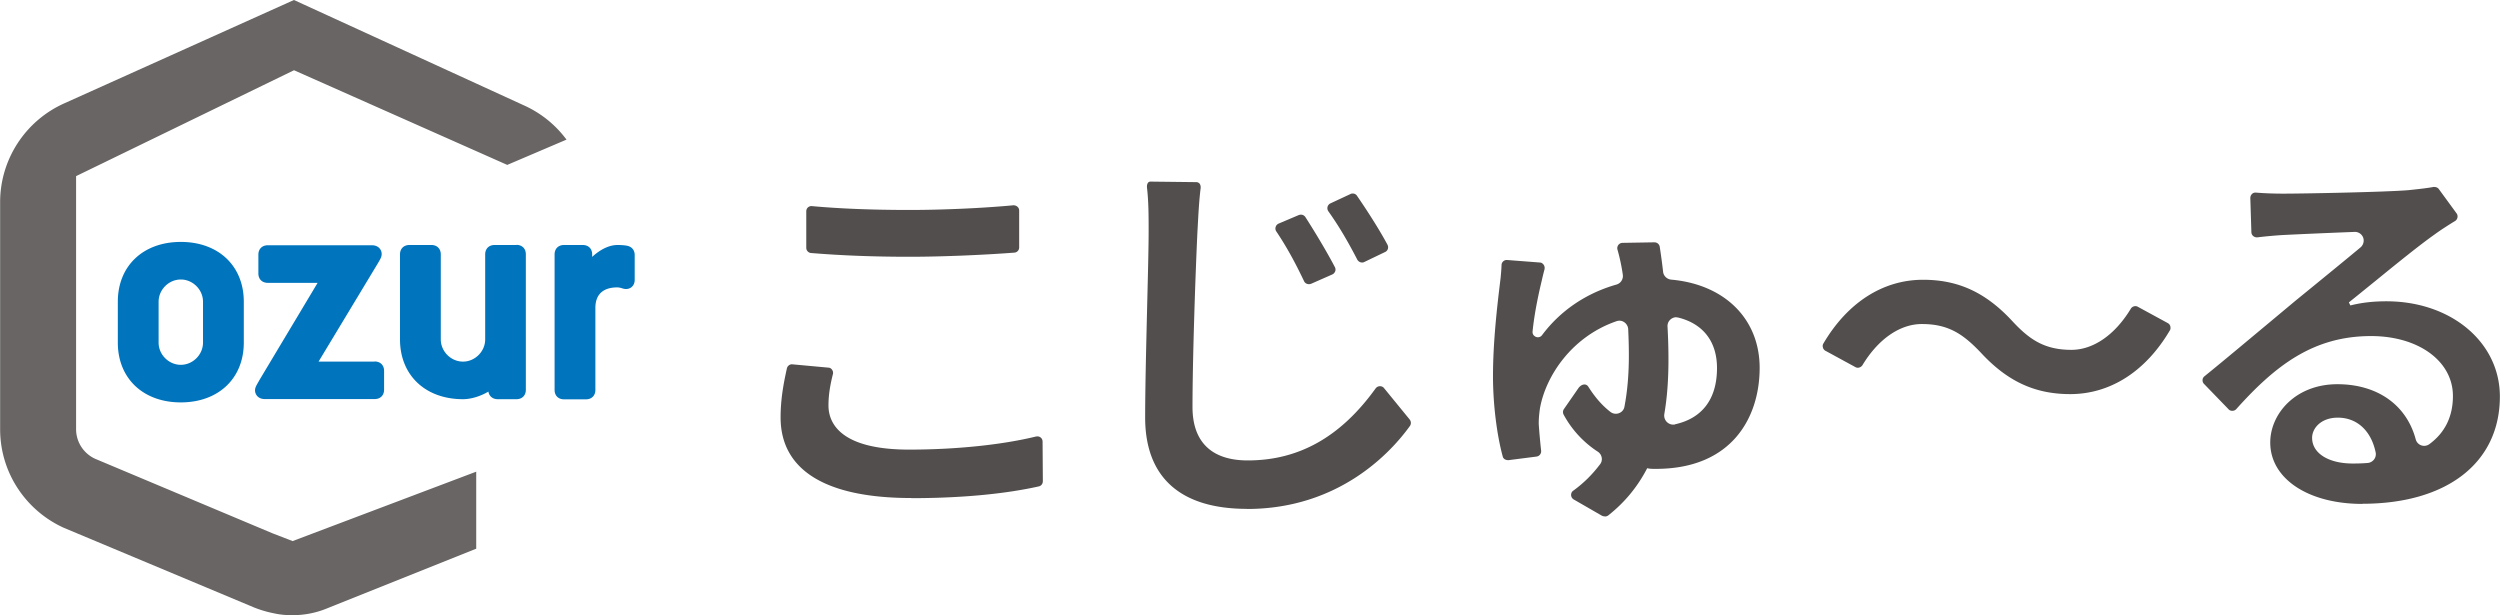 <svg xmlns="http://www.w3.org/2000/svg" width="186.94" height="46"><path fill="#514e4d" d="M68.14 37.24c-6.39 0-9.77-2.08-9.77-6.03 0-1.38.23-2.57.47-3.66.04-.18.2-.31.38-.31l2.72.25c.12 0 .22.07.28.16.07.1.09.22.06.33-.23.92-.33 1.62-.33 2.34 0 1.23.78 3.3 6.03 3.3 3.5 0 6.96-.36 9.49-.98.03 0 .07-.01.1-.01.22 0 .39.17.39.39l.02 2.96c0 .19-.12.35-.3.39-2.59.58-5.89.88-9.55.88Zm-.12-18.04c-2.65 0-5.06-.09-7.37-.28a.391.391 0 0 1-.36-.39V15.8c0-.22.17-.39.39-.39 2.07.19 4.51.29 7.31.29 2.47 0 5.46-.13 7.79-.35.25 0 .43.18.43.39v2.76c0 .21-.16.38-.36.39-1.91.15-5.17.31-7.83.31ZM93.24 38.05c-4.98 0-7.61-2.36-7.61-6.83 0-2.14.08-5.44.15-8.35.06-2.39.11-4.45.11-5.55s0-2.24-.12-3.26c-.02-.18.01-.33.09-.41.04-.05.1-.07.18-.07l3.41.04c.1 0 .18.04.24.1.07.08.1.21.09.34-.12.96-.17 1.99-.22 2.9l-.02.35c-.16 3.37-.37 9.67-.37 13.13 0 2.61 1.43 3.99 4.13 3.99 3.83 0 6.95-1.76 9.56-5.38.08-.11.2-.17.33-.17.12 0 .23.05.3.14l1.92 2.35c.11.14.12.34.02.48-1.34 1.87-5.22 6.21-12.19 6.21Zm4.63-16.8c-.15 0-.3-.09-.36-.23-.72-1.51-1.34-2.62-2.07-3.71a.378.378 0 0 1-.05-.34c.03-.11.11-.2.22-.25l1.51-.64s.1-.03.16-.03a.4.4 0 0 1 .33.18c.65 1.01 1.59 2.56 2.21 3.75.05.1.06.21.02.31s-.11.18-.21.23l-1.59.7s-.1.03-.15.03Zm3.98-1.62c-.15 0-.29-.09-.36-.22-.75-1.45-1.4-2.54-2.16-3.61a.409.409 0 0 1-.06-.34c.03-.11.11-.2.21-.25l1.5-.7c.05-.03.11-.04.17-.04.13 0 .25.06.32.17.69 1 1.65 2.48 2.28 3.66.05.1.06.21.03.31s-.11.19-.2.23l-1.56.75c-.05.03-.11.04-.17.04ZM119.98 38.61c-.07 0-.14-.02-.2-.05l-2.1-1.21a.405.405 0 0 1-.2-.33c0-.13.05-.25.15-.32.79-.57 1.45-1.23 2.03-2 .1-.14.14-.31.11-.48a.668.668 0 0 0-.3-.45 7.615 7.615 0 0 1-2.55-2.77.4.4 0 0 1 .03-.42l1.06-1.53c.13-.19.3-.3.47-.3.12 0 .22.06.29.17.5.79 1.04 1.41 1.65 1.88.12.09.26.14.4.14.32 0 .6-.22.65-.53.22-1.15.33-2.41.33-3.84 0-.66-.02-1.32-.05-1.96-.02-.34-.31-.63-.65-.63-.07 0-.14.01-.2.03-3.37 1.15-5.32 4.11-5.75 6.53-.06.44-.09.76-.09 1.15.02.35.1 1.31.18 2.01a.4.4 0 0 1-.34.44l-2.11.27c-.23 0-.38-.11-.42-.27-.45-1.65-.73-3.95-.73-6.01 0-2.65.34-5.44.52-6.94l.05-.41c.03-.31.06-.65.07-.96 0-.21.18-.38.39-.38l2.47.19c.12 0 .22.07.29.17.07.1.09.23.06.35-.08.3-.15.59-.2.82-.21.87-.55 2.39-.69 3.82-.01.11.02.22.1.3.08.08.18.13.3.13s.24-.06.31-.16c1.36-1.82 3.28-3.13 5.56-3.78.32-.09.52-.4.48-.72a14.333 14.333 0 0 0-.4-1.89.397.397 0 0 1 .37-.51l2.39-.04c.2 0 .37.14.4.34.08.52.17 1.15.25 1.86.03.31.29.56.61.59 4.01.36 6.61 2.95 6.61 6.6s-2.03 7.55-7.76 7.55h-.03c-.19 0-.37 0-.53-.03l-.09-.02-.04.08c-.73 1.38-1.67 2.5-2.87 3.45-.07.05-.16.08-.24.08Zm5.37-14.89c-.18 0-.36.08-.48.21-.13.13-.19.31-.18.49.04.73.07 1.53.07 2.46 0 1.53-.1 2.86-.31 4.08-.03.2.02.39.15.55.13.15.31.24.5.24s.1 0 .14-.02c2.06-.45 3.15-1.91 3.15-4.21 0-1.96-1.02-3.3-2.88-3.77a.875.875 0 0 0-.16-.02ZM154.8 29.47c-2.65 0-4.71-.96-6.7-3.12-1.31-1.37-2.4-2.12-4.39-2.12-1.64 0-3.26 1.12-4.44 3.07a.43.43 0 0 1-.35.2c-.06 0-.13-.02-.18-.05l-2.24-1.22a.374.374 0 0 1-.19-.25c-.03-.1-.02-.21.04-.3 1.81-3.07 4.46-4.76 7.45-4.76 2.65 0 4.71.96 6.7 3.12 1.25 1.34 2.37 2.12 4.39 2.12 1.64 0 3.26-1.12 4.44-3.07.07-.12.21-.2.35-.2.06 0 .13.02.18.05l2.24 1.22c.09.05.17.14.19.25s.02.21-.04.3c-1.81 3.07-4.46 4.76-7.45 4.76ZM176.65 37.68c-4.06 0-6.89-1.89-6.89-4.59 0-2.14 1.88-4.36 5.02-4.36 2.98 0 5.17 1.54 5.86 4.13a.654.654 0 0 0 1.02.35c1.17-.86 1.76-2.07 1.76-3.6 0-2.6-2.57-4.48-6.12-4.48-4.3 0-7.14 2.18-10.08 5.46-.08.09-.19.13-.3.13-.11 0-.21-.04-.28-.12l-1.83-1.89a.377.377 0 0 1-.11-.3c0-.11.06-.21.15-.28 1.47-1.19 3.47-2.87 5.08-4.21l1.7-1.42 1.3-1.06c1.15-.94 2.5-2.04 3.58-2.94.21-.18.29-.47.2-.73a.66.66 0 0 0-.62-.43c-1.83.07-4.35.18-5.5.24-.58.04-1.24.1-1.81.17-.25 0-.42-.17-.43-.38l-.08-2.56c0-.11.04-.21.11-.29.07-.08.17-.12.28-.12.61.05 1.3.08 2.08.08 1.56 0 7.71-.12 9.34-.26.98-.1 1.52-.17 1.88-.24h.04c.18 0 .29.06.36.15l1.33 1.82c.07.09.09.2.07.31a.39.39 0 0 1-.17.26l-.15.09c-.46.29-.94.59-1.4.93-1.07.75-2.86 2.2-4.43 3.48-.72.58-1.4 1.14-1.97 1.59l.11.23c.89-.22 1.73-.31 2.7-.31 4.83 0 8.48 3.06 8.48 7.12 0 4.94-3.94 8.02-10.29 8.02Zm-1.84-6.45c-1.24 0-1.92.78-1.92 1.51 0 1.15 1.22 1.92 3.04 1.92.39 0 .75-.01 1.1-.04.19-.01.37-.11.49-.26.12-.16.16-.35.12-.54-.34-1.62-1.4-2.59-2.83-2.59Z"/><path fill="#686564" d="m21.98 5.25 15.95 7.08 4.43-1.89a8.079 8.079 0 0 0-3.05-2.5L21.98 0 4.78 7.74a8.115 8.115 0 0 0-3.32 2.76 8.07 8.07 0 0 0-1.45 4.62v16.97c0 3.29 1.96 6.11 4.77 7.38l14.21 5.95c.45.18.91.32 1.39.42s.25.05.25.05 1.78.42 3.73-.36l11.25-4.5v-5.76l-13.73 5.19-1.5-.58-13.21-5.55a2.431 2.431 0 0 1-1.48-2.2V13.17l16.3-7.92Z"/><path fill="#0074bd" d="M13.52 18.09c-2.82 0-4.71 1.8-4.71 4.47v3.06c0 2.67 1.89 4.47 4.71 4.47s4.71-1.8 4.71-4.47v-3.06c0-2.67-1.89-4.47-4.71-4.47Zm-1.66 4.47c0-.9.76-1.66 1.66-1.66s1.66.76 1.66 1.66v3.06c0 .9-.76 1.66-1.66 1.66s-1.66-.76-1.66-1.66v-3.06ZM28 27.04h-4.18l4.44-7.36c.17-.29.28-.46.28-.69 0-.32-.25-.65-.72-.65h-7.8c-.42 0-.7.28-.7.7v1.41c0 .42.28.7.7.7h3.73l-4.34 7.25-.09.16c-.16.28-.25.43-.25.63 0 .32.25.65.72.65h8.23c.42 0 .7-.28.7-.7v-1.41c0-.42-.28-.7-.7-.7ZM38.63 18.32h-1.65c-.42 0-.7.28-.7.7v6.36c0 .9-.76 1.66-1.66 1.66s-1.66-.76-1.66-1.66v-6.36c0-.42-.28-.7-.7-.7h-1.65c-.42 0-.7.28-.7.7v6.36c0 2.67 1.89 4.47 4.71 4.47.6 0 1.32-.22 1.9-.57.05.34.32.57.69.57h1.41c.42 0 .7-.28.7-.7V19.01c0-.42-.28-.7-.7-.7ZM46.87 18.37a4.39 4.39 0 0 0-.7-.05c-.73 0-1.43.46-1.89.89v-.19c0-.42-.28-.7-.7-.7h-1.41c-.42 0-.7.28-.7.7v10.14c0 .42.28.7.7.7h1.65c.42 0 .7-.28.7-.7v-6.13c0-1.27.89-1.54 1.63-1.54.15 0 .28.04.38.07.09.03.18.05.28.05.38 0 .65-.28.65-.68v-1.86c0-.37-.22-.63-.59-.7Z"/></svg>